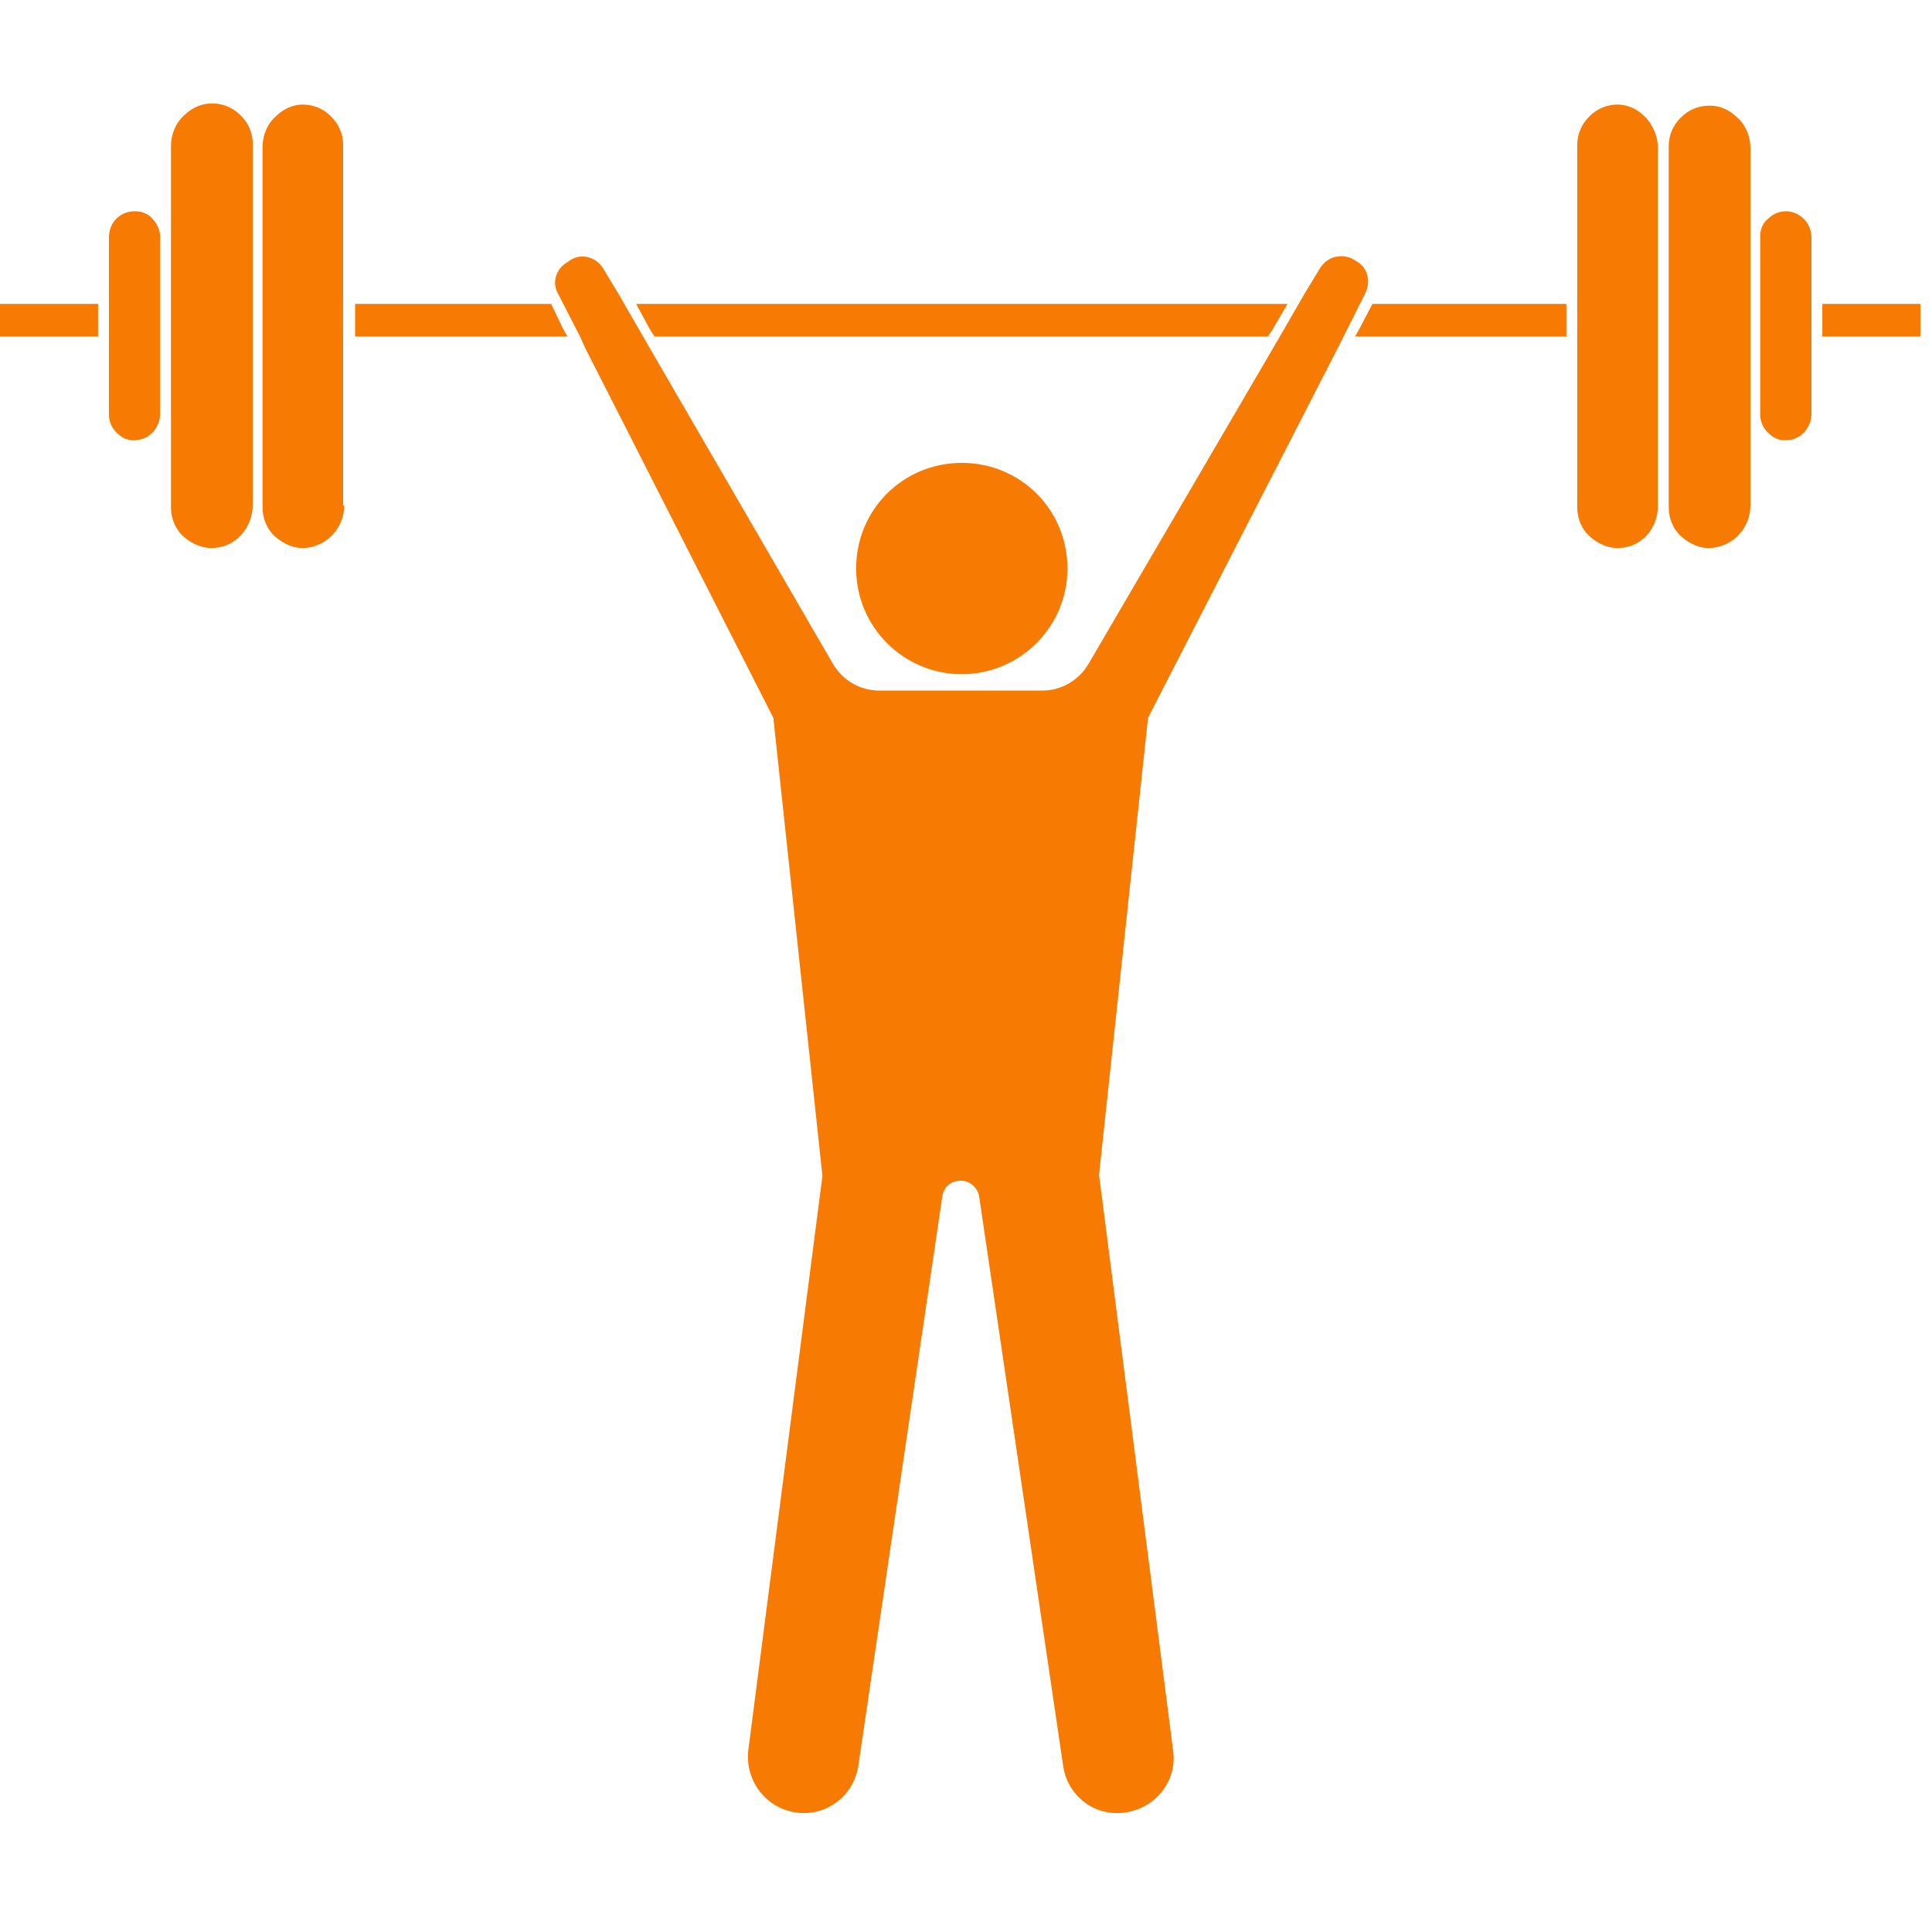 <svg xmlns="http://www.w3.org/2000/svg" xmlns:xlink="http://www.w3.org/1999/xlink" width="110" zoomAndPan="magnify" viewBox="0 0 82.5 82.5" height="110" preserveAspectRatio="xMidYMid meet" version="1.0"><defs><clipPath id="47322f5360"><path d="M 7 4.406 L 11 4.406 L 11 24 L 7 24 Z M 7 4.406 " clip-rule="nonzero"/></clipPath><clipPath id="90e2e705df"><path d="M 11 4.406 L 15 4.406 L 15 24 L 11 24 Z M 11 4.406 " clip-rule="nonzero"/></clipPath><clipPath id="9fbdbeac4e"><path d="M 23 10 L 59 10 L 59 77.465 L 23 77.465 Z M 23 10 " clip-rule="nonzero"/></clipPath><clipPath id="a652bfe717"><path d="M 67 4.406 L 71 4.406 L 71 24 L 67 24 Z M 67 4.406 " clip-rule="nonzero"/></clipPath><clipPath id="771aaf8632"><path d="M 71 4.406 L 75 4.406 L 75 24 L 71 24 Z M 71 4.406 " clip-rule="nonzero"/></clipPath><clipPath id="358cba3052"><path d="M 77 12 L 82.004 12 L 82.004 15 L 77 15 Z M 77 12 " clip-rule="nonzero"/></clipPath></defs><path fill="#f77a02" d="M 54.98 12.977 L 54.328 14.094 L 54.141 14.371 L 27.953 14.371 L 27.77 14.094 L 27.164 12.977 Z M 54.98 12.977 " fill-opacity="1" fill-rule="nonzero"/><path fill="#f77a02" d="M 0 12.977 L 4.188 12.977 L 4.188 14.371 L 0 14.371 Z M 0 12.977 " fill-opacity="1" fill-rule="nonzero"/><path fill="#f77a02" d="M 5.859 18.789 C 5.535 18.836 5.258 18.742 5.023 18.512 C 4.789 18.324 4.652 18 4.652 17.719 L 4.652 10.141 C 4.652 9.535 5.07 9.07 5.676 9.023 C 5.723 9.023 5.723 9.023 5.77 9.023 C 6.047 9.023 6.324 9.117 6.512 9.348 C 6.699 9.535 6.836 9.812 6.836 10.094 L 6.836 17.676 C 6.836 18.23 6.418 18.742 5.859 18.789 Z M 5.859 18.789 " fill-opacity="1" fill-rule="nonzero"/><g clip-path="url(#47322f5360)"><path fill="#f77a02" d="M 9.164 23.395 C 8.699 23.441 8.234 23.254 7.859 22.93 C 7.488 22.605 7.301 22.141 7.301 21.676 L 7.301 6.23 C 7.301 5.766 7.488 5.254 7.859 4.93 C 8.188 4.605 8.605 4.418 9.023 4.418 C 9.023 4.418 9.023 4.418 9.07 4.418 C 9.535 4.418 9.953 4.605 10.281 4.93 C 10.605 5.254 10.793 5.672 10.793 6.137 L 10.793 21.535 C 10.793 22.559 10.047 23.348 9.164 23.395 Z M 9.164 23.395 " fill-opacity="1" fill-rule="nonzero"/></g><g clip-path="url(#90e2e705df)"><path fill="#f77a02" d="M 14.699 21.582 C 14.699 22.512 14 23.301 13.07 23.395 C 12.605 23.441 12.141 23.254 11.77 22.93 C 11.395 22.605 11.211 22.141 11.211 21.676 L 11.211 6.277 C 11.211 5.812 11.395 5.301 11.77 4.977 C 12.094 4.648 12.512 4.465 12.93 4.465 C 13.395 4.465 13.816 4.648 14.141 4.977 C 14.465 5.301 14.652 5.719 14.652 6.184 L 14.652 21.582 Z M 14.699 21.582 " fill-opacity="1" fill-rule="nonzero"/></g><path fill="#f77a02" d="M 15.164 14.371 L 15.164 12.977 L 23.535 12.977 L 24.047 14.047 L 24.234 14.371 Z M 15.164 14.371 " fill-opacity="1" fill-rule="nonzero"/><g clip-path="url(#9fbdbeac4e)"><path fill="#f77a02" d="M 49.023 30.652 L 46.934 50.141 L 46.934 50.188 L 50.094 74.746 C 50.281 76.047 49.352 77.211 48.047 77.398 C 46.746 77.582 45.582 76.699 45.398 75.398 L 41.816 51.117 C 41.77 50.746 41.445 50.418 41.023 50.418 C 40.605 50.418 40.281 50.699 40.234 51.117 L 36.652 75.398 C 36.465 76.699 35.258 77.582 34 77.398 C 32.699 77.211 31.816 76.047 31.953 74.746 L 35.117 50.234 L 35.117 50.188 L 33.023 30.652 L 24.977 14.836 L 24.793 14.418 L 23.816 12.512 C 23.582 12.094 23.723 11.535 24.141 11.254 L 24.281 11.16 C 24.746 10.789 25.441 10.93 25.77 11.488 L 26.418 12.559 L 27.488 14.418 L 35.582 28.371 C 36 29.07 36.746 29.488 37.535 29.488 L 44.512 29.488 C 45.305 29.488 46.047 29.07 46.469 28.371 L 54.652 14.371 L 55.723 12.512 L 56.375 11.441 C 56.699 10.93 57.352 10.789 57.863 11.117 L 58.004 11.207 C 58.422 11.488 58.516 12.047 58.328 12.465 L 57.863 13.395 L 57.164 14.789 Z M 49.023 30.652 " fill-opacity="1" fill-rule="nonzero"/></g><path fill="#f77a02" d="M 57.863 14.371 L 58.047 14.047 L 58.605 12.977 L 66.887 12.977 L 66.887 14.371 Z M 57.863 14.371 " fill-opacity="1" fill-rule="nonzero"/><g clip-path="url(#a652bfe717)"><path fill="#f77a02" d="M 69.211 23.395 C 68.746 23.441 68.281 23.254 67.91 22.93 C 67.539 22.605 67.352 22.141 67.352 21.676 L 67.352 6.184 C 67.352 5.719 67.539 5.301 67.863 4.977 C 68.188 4.648 68.605 4.465 69.074 4.465 C 69.492 4.465 69.91 4.648 70.234 4.977 C 70.562 5.301 70.793 5.812 70.793 6.277 L 70.793 21.629 C 70.793 22.559 70.094 23.348 69.211 23.395 Z M 69.211 23.395 " fill-opacity="1" fill-rule="nonzero"/></g><g clip-path="url(#771aaf8632)"><path fill="#f77a02" d="M 74.746 21.582 C 74.746 22.512 74.051 23.301 73.117 23.395 C 72.652 23.441 72.188 23.254 71.816 22.93 C 71.445 22.605 71.258 22.141 71.258 21.676 L 71.258 6.23 C 71.258 5.766 71.445 5.348 71.77 5.023 C 72.094 4.695 72.516 4.512 72.98 4.512 C 72.98 4.512 72.98 4.512 73.027 4.512 C 73.445 4.512 73.863 4.695 74.188 5.023 C 74.562 5.348 74.746 5.859 74.746 6.324 Z M 74.746 21.582 " fill-opacity="1" fill-rule="nonzero"/></g><path fill="#f77a02" d="M 77.352 17.676 C 77.352 18.23 76.934 18.742 76.375 18.789 C 76.051 18.836 75.77 18.742 75.539 18.512 C 75.305 18.324 75.164 18 75.164 17.719 L 75.164 10.094 C 75.164 9.812 75.258 9.535 75.492 9.348 C 75.676 9.16 75.957 9.023 76.234 9.023 C 76.281 9.023 76.281 9.023 76.328 9.023 C 76.887 9.07 77.352 9.535 77.352 10.141 Z M 77.352 17.676 " fill-opacity="1" fill-rule="nonzero"/><g clip-path="url(#358cba3052)"><path fill="#f77a02" d="M 77.816 12.977 L 82.004 12.977 L 82.004 14.371 L 77.816 14.371 Z M 77.816 12.977 " fill-opacity="1" fill-rule="nonzero"/></g><path fill="#f77a02" d="M 41.07 28.789 C 38.605 28.789 36.559 26.789 36.559 24.277 C 36.559 21.766 38.559 19.766 41.07 19.766 C 43.582 19.766 45.582 21.766 45.582 24.277 C 45.582 26.789 43.535 28.789 41.07 28.789 Z M 41.07 28.789 " fill-opacity="1" fill-rule="nonzero"/></svg>